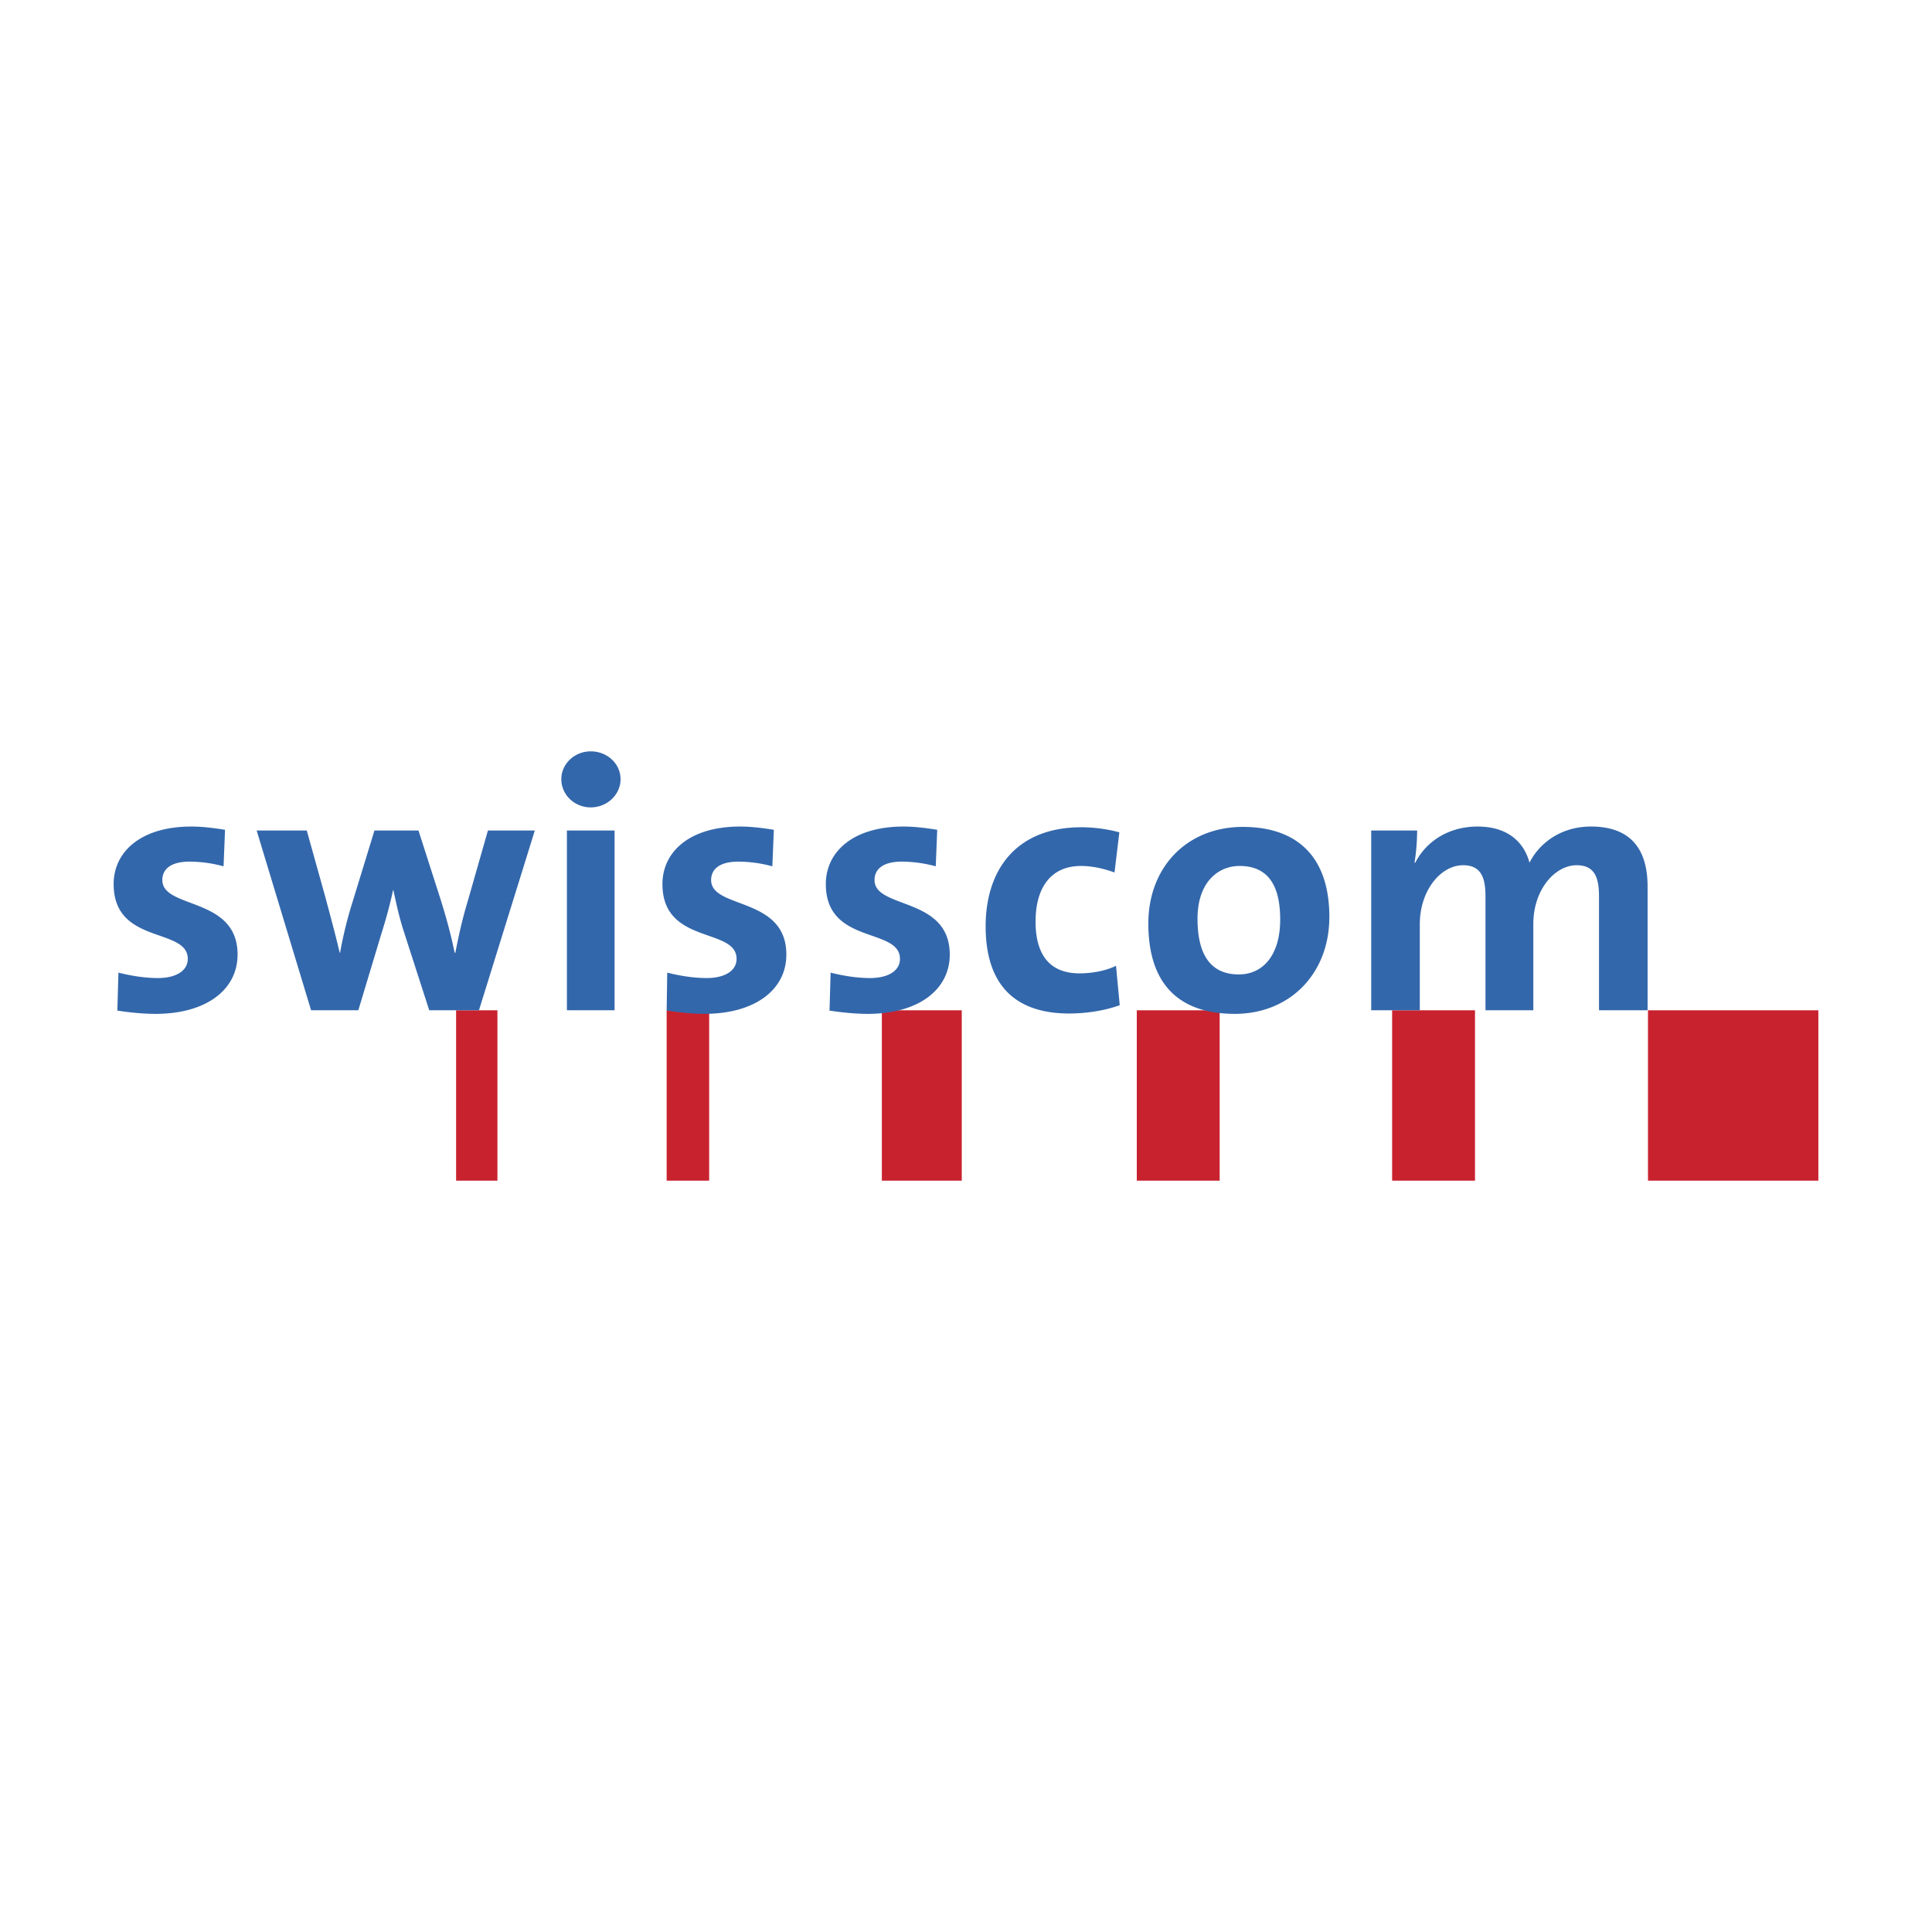 <svg xmlns="http://www.w3.org/2000/svg" width="2500" height="2500" viewBox="0 0 192.756 192.756"><g fill-rule="evenodd" clip-rule="evenodd"><path fill="#fff" d="M0 0h192.756v192.756H0V0z"/><path fill="#c9222f" d="M164.42 117.795h16.998v-16.998H164.42v16.998zM138.893 117.795h8.267v-16.998h-8.267v16.998zM113.418 117.795h8.268v-16.998h-8.268v16.998zM87.981 117.795h7.974v-16.998h-7.974v16.998zM66.513 117.795h4.241v-16.998h-4.241v16.998zM45.505 117.795h4.123v-16.998h-4.123v16.998z"/><path d="M15.534 101.152c-1.324 0-2.65-.145-3.827-.324l.11-3.789c1.141.289 2.54.541 3.938.541 1.803 0 2.98-.723 2.98-1.912 0-3.174-7.397-1.371-7.397-7.467 0-3.14 2.613-5.737 7.765-5.737 1.067 0 2.245.144 3.349.325l-.147 3.645a13.02 13.02 0 0 0-3.386-.47c-1.84 0-2.722.723-2.722 1.841 0 2.922 7.506 1.624 7.506 7.431 0 3.534-3.164 5.916-8.169 5.916zM47.787 100.791h-4.964l-2.572-7.973c-.394-1.226-.679-2.489-1.001-4.004h-.034c-.357 1.66-.75 3.03-1.215 4.51l-2.25 7.467h-4.715l-5.429-17.93h5l1.892 6.783c.465 1.767.965 3.571 1.394 5.411h.036a40.532 40.532 0 0 1 1.285-5.194l2.144-7h4.394l2.177 6.783c.644 2.057 1.072 3.643 1.43 5.411h.071c.358-1.84.715-3.427 1.25-5.194l2-7h4.679l-5.572 17.93zM58.939 80.552c-1.633 0-2.936-1.262-2.936-2.813 0-1.515 1.302-2.777 2.936-2.777 1.635 0 2.973 1.226 2.973 2.777s-1.338 2.813-2.973 2.813zm-2.378 2.309h4.756v17.93h-4.756v-17.93zM70.287 101.15c-1.324 0-2.597-.15-3.774-.33l.057-3.781c1.141.289 2.54.541 3.938.541 1.803 0 2.98-.723 2.98-1.912 0-3.174-7.396-1.371-7.396-7.467 0-3.14 2.612-5.737 7.764-5.737 1.067 0 2.244.144 3.349.325l-.147 3.645a13.025 13.025 0 0 0-3.385-.47c-1.841 0-2.724.723-2.724 1.841 0 2.922 7.506 1.624 7.506 7.431.001 3.534-3.163 5.914-8.168 5.914zM86.588 101.152c-1.324 0-2.649-.145-3.827-.324l.11-3.789c1.141.289 2.538.541 3.938.541 1.802 0 2.98-.723 2.98-1.912 0-3.174-7.396-1.371-7.396-7.467 0-3.14 2.612-5.737 7.765-5.737 1.067 0 2.244.144 3.349.325l-.147 3.645a13.027 13.027 0 0 0-3.386-.47c-1.84 0-2.722.723-2.722 1.841 0 2.922 7.506 1.624 7.506 7.431-.001 3.534-3.166 5.916-8.17 5.916zM106.662 101.117c-5.129 0-8.324-2.6-8.324-8.696 0-5.591 3.01-9.885 9.551-9.885 1.264 0 2.6.18 3.789.505l-.482 4.006c-1.004-.361-2.154-.649-3.344-.649-3.01 0-4.533 2.165-4.533 5.555 0 3.066 1.225 5.159 4.385 5.159 1.262 0 2.637-.254 3.641-.758l.371 3.934c-1.265.468-3.085.829-5.054.829zM123.191 101.152c-5.24 0-8.621-2.635-8.621-9.019 0-5.592 3.828-9.633 9.438-9.633 5.24 0 8.621 2.813 8.621 8.983 0 5.628-3.902 9.669-9.438 9.669zm.483-14.755c-2.117 0-4.197 1.587-4.197 5.267s1.373 5.555 4.123 5.555c2.34 0 4.125-1.839 4.125-5.483 0-3.463-1.264-5.339-4.051-5.339zM159.533 100.791V89.428c0-1.912-.457-3.104-2.236-3.104-2.121 0-4.318 2.382-4.318 5.881v8.586h-4.773V89.428c0-1.768-.379-3.104-2.234-3.104-2.234 0-4.318 2.527-4.318 5.881v8.586h-4.848v-17.93h4.582c0 .83-.076 2.165-.264 3.212h.074c1.137-2.202 3.41-3.609 6.213-3.609 3.332 0 4.734 1.876 5.189 3.609.871-1.769 2.955-3.609 6.137-3.609 3.637 0 5.643 1.912 5.643 5.99v12.337h-4.847z" fill="#3367ab"/></g></svg>
